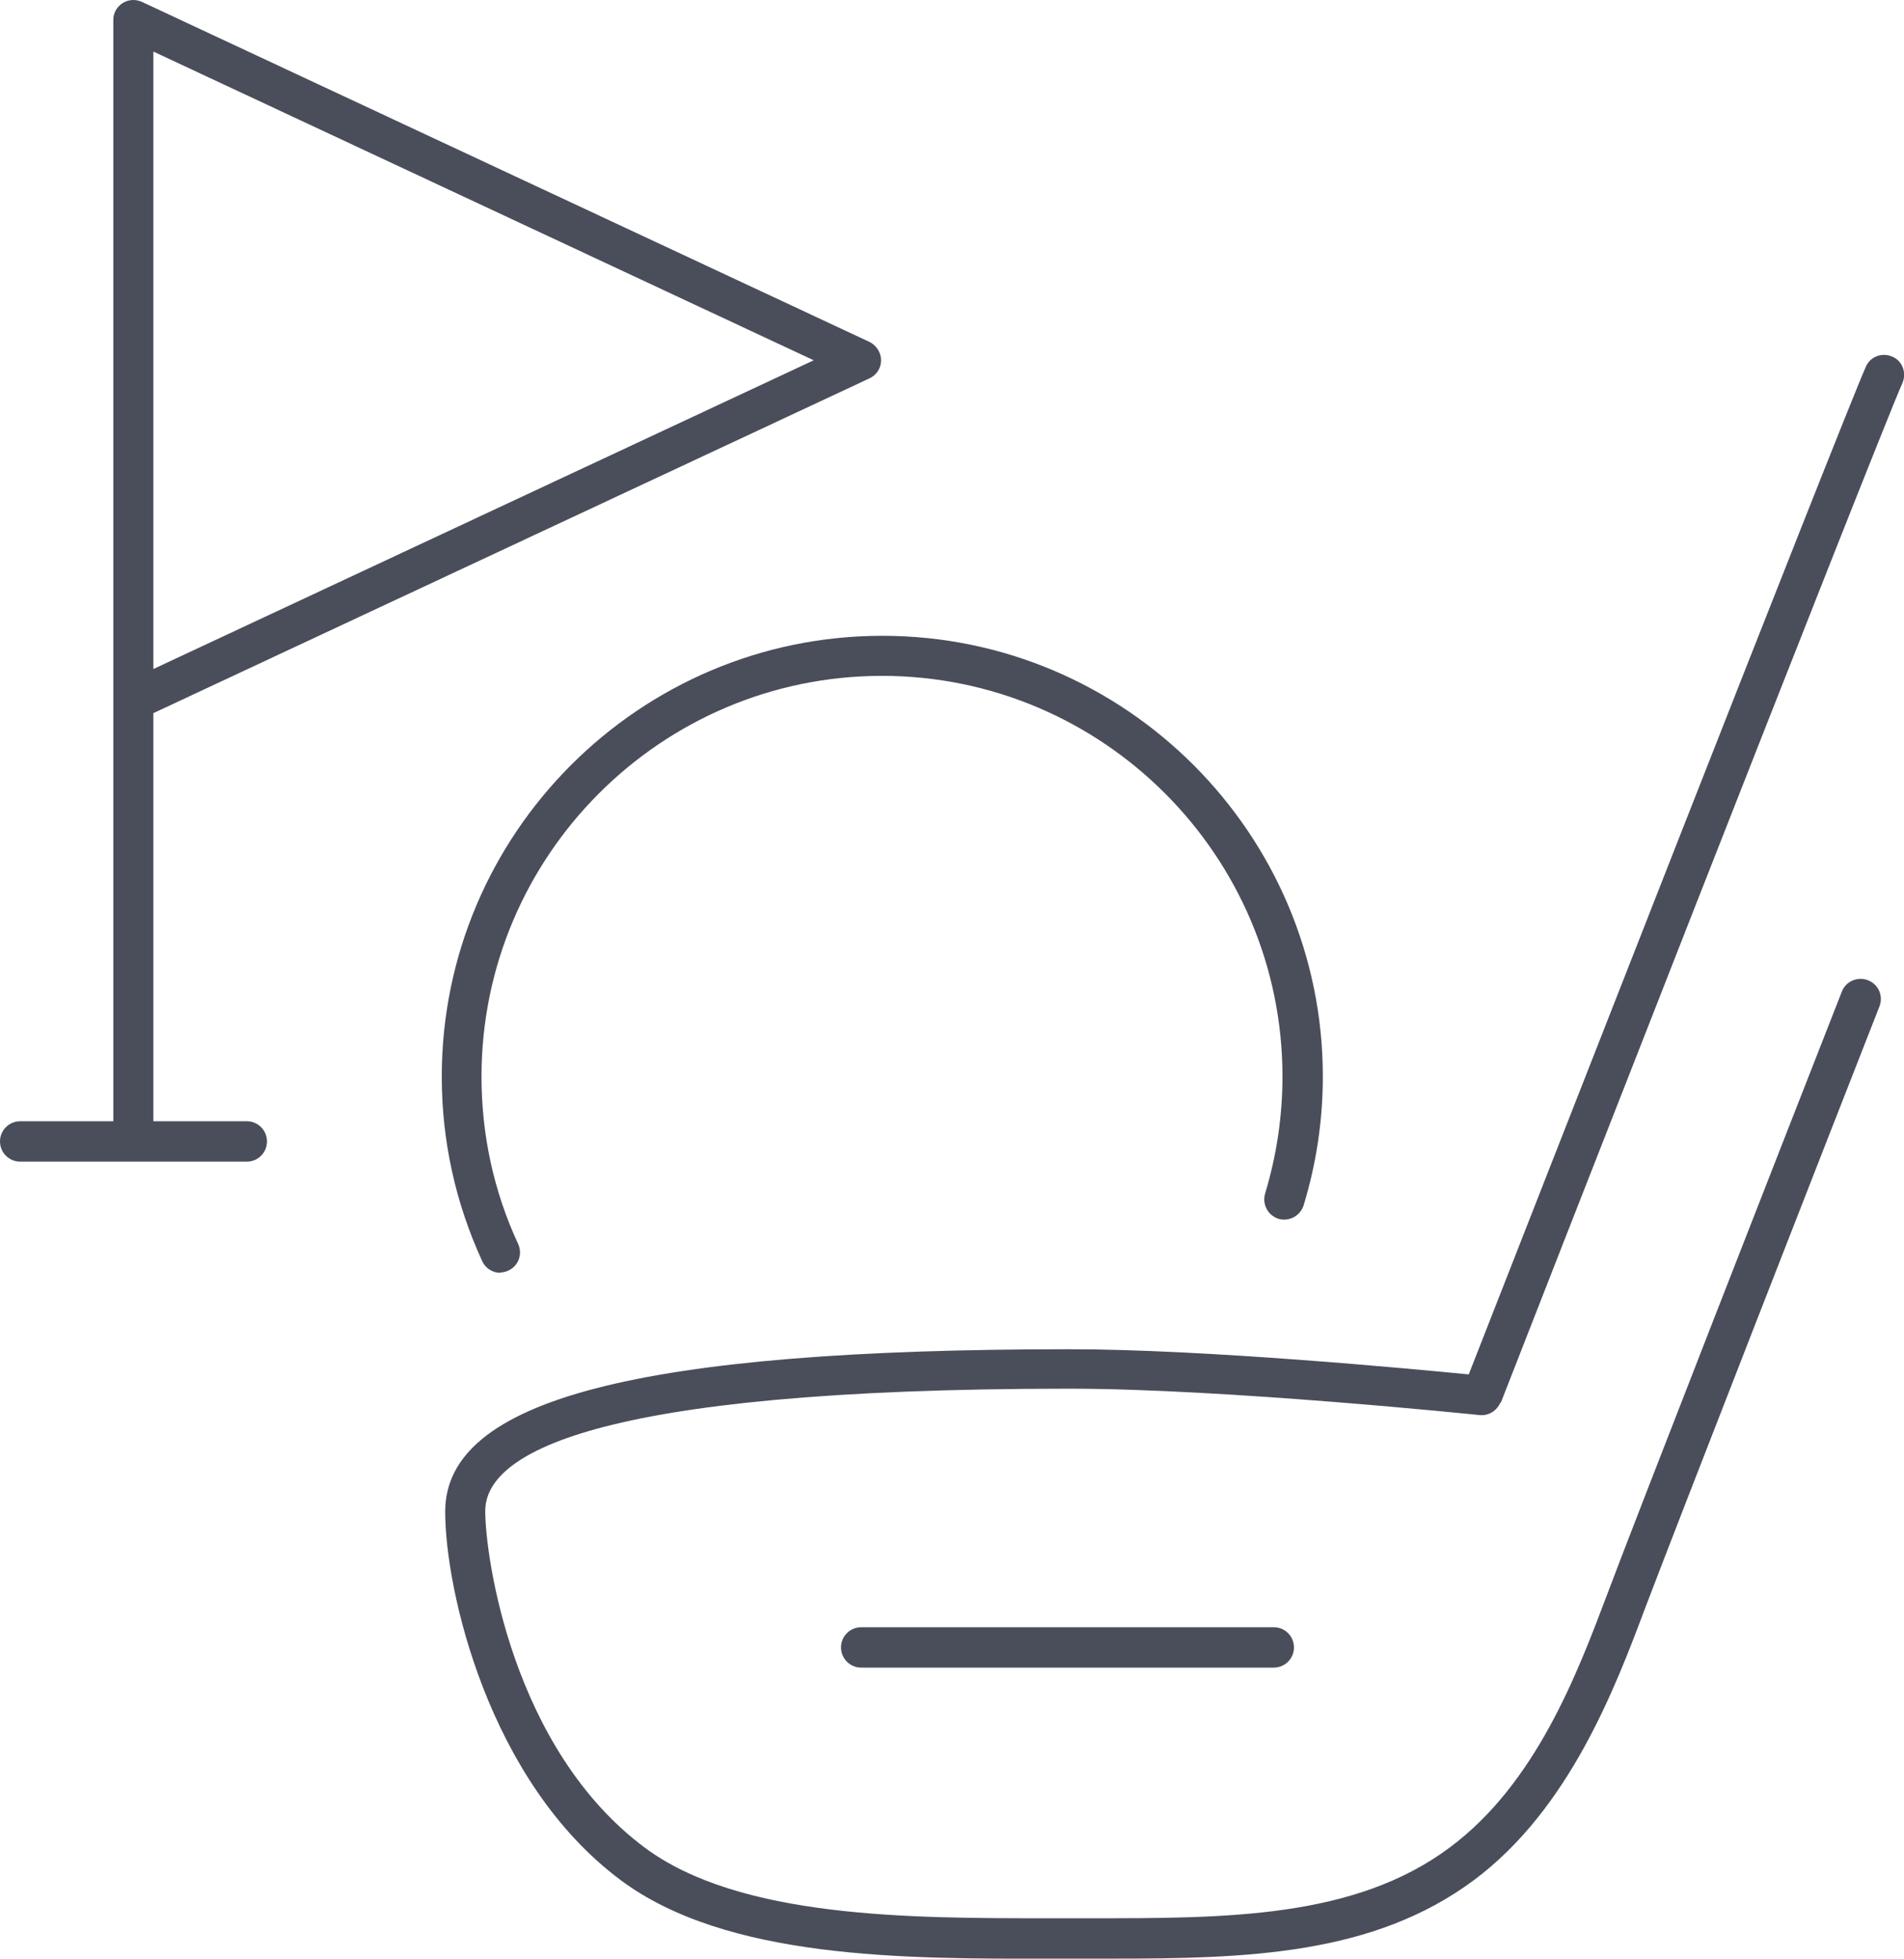 <?xml version="1.0" encoding="UTF-8"?>
<svg id="Capa_1" data-name="Capa 1" xmlns="http://www.w3.org/2000/svg" viewBox="0 0 61.33 63.07">
  <defs>
    <style>
      .cls-1 {
        fill: #4a4e5a;
      }
    </style>
  </defs>
  <path class="cls-1" d="M4.94,21.54V1.66l21.27,9.94L4.94,21.54ZM7.95,36.1h-3.01v-13.14l23.07-10.78c.23-.11.37-.33.37-.58s-.15-.48-.37-.59L4.57.06c-.2-.09-.43-.08-.62.04-.19.12-.3.32-.3.54v35.46H.65c-.36,0-.65.29-.65.65s.29.65.65.65h7.3c.36,0,.65-.29.65-.65s-.29-.65-.65-.65"/>
  <path class="cls-1" d="M48.34,45.17c.12-.31,12.11-30.98,12.94-32.84.14-.33,0-.71-.33-.85-.33-.14-.71,0-.85.33-.79,1.78-11.22,28.44-12.79,32.44-1.85-.18-8.51-.81-12.85-.81-13.91,0-20.12,1.62-20.12,5.23,0,2.5,1.38,8.68,5.65,11.86,3.41,2.55,9.17,2.54,13.8,2.53h2.01c4.35,0,8.43-.11,11.68-2.53,3.07-2.29,4.54-6.17,5.51-8.75.83-2.2,5.96-15.33,7.55-19.38.13-.33-.03-.71-.37-.84-.33-.13-.71.03-.84.36-1.59,4.05-6.73,17.19-7.56,19.41-.97,2.57-2.3,6.09-5.07,8.15-3.07,2.29-7.21,2.28-11.58,2.28h-1.34c-4.43,0-9.95.01-13.02-2.28-4.26-3.18-5.13-9.35-5.13-10.83,0-1.8,3.27-3.94,18.82-3.94,4.99,0,13.12.84,13.21.85.29.03.56-.14.67-.41"/>
  <path class="cls-1" d="M27.74,52.39c-.36,0-.65.29-.65.65s.29.65.65.65h13.29c.36,0,.65-.29.65-.65s-.29-.65-.65-.65h-13.29Z"/>
  <path class="cls-1" d="M16.1,40.97c.09,0,.18-.02.27-.06.33-.15.47-.53.32-.86-.79-1.7-1.18-3.52-1.18-5.39,0-7.11,5.79-12.9,12.9-12.9s12.9,5.79,12.9,12.9c0,1.28-.19,2.55-.56,3.77-.1.34.09.7.43.81.34.1.7-.09.81-.43.41-1.34.62-2.74.62-4.15,0-7.82-6.37-14.19-14.19-14.19s-14.19,6.37-14.19,14.19c0,2.07.44,4.06,1.3,5.94.11.24.34.38.59.38"/>
</svg>